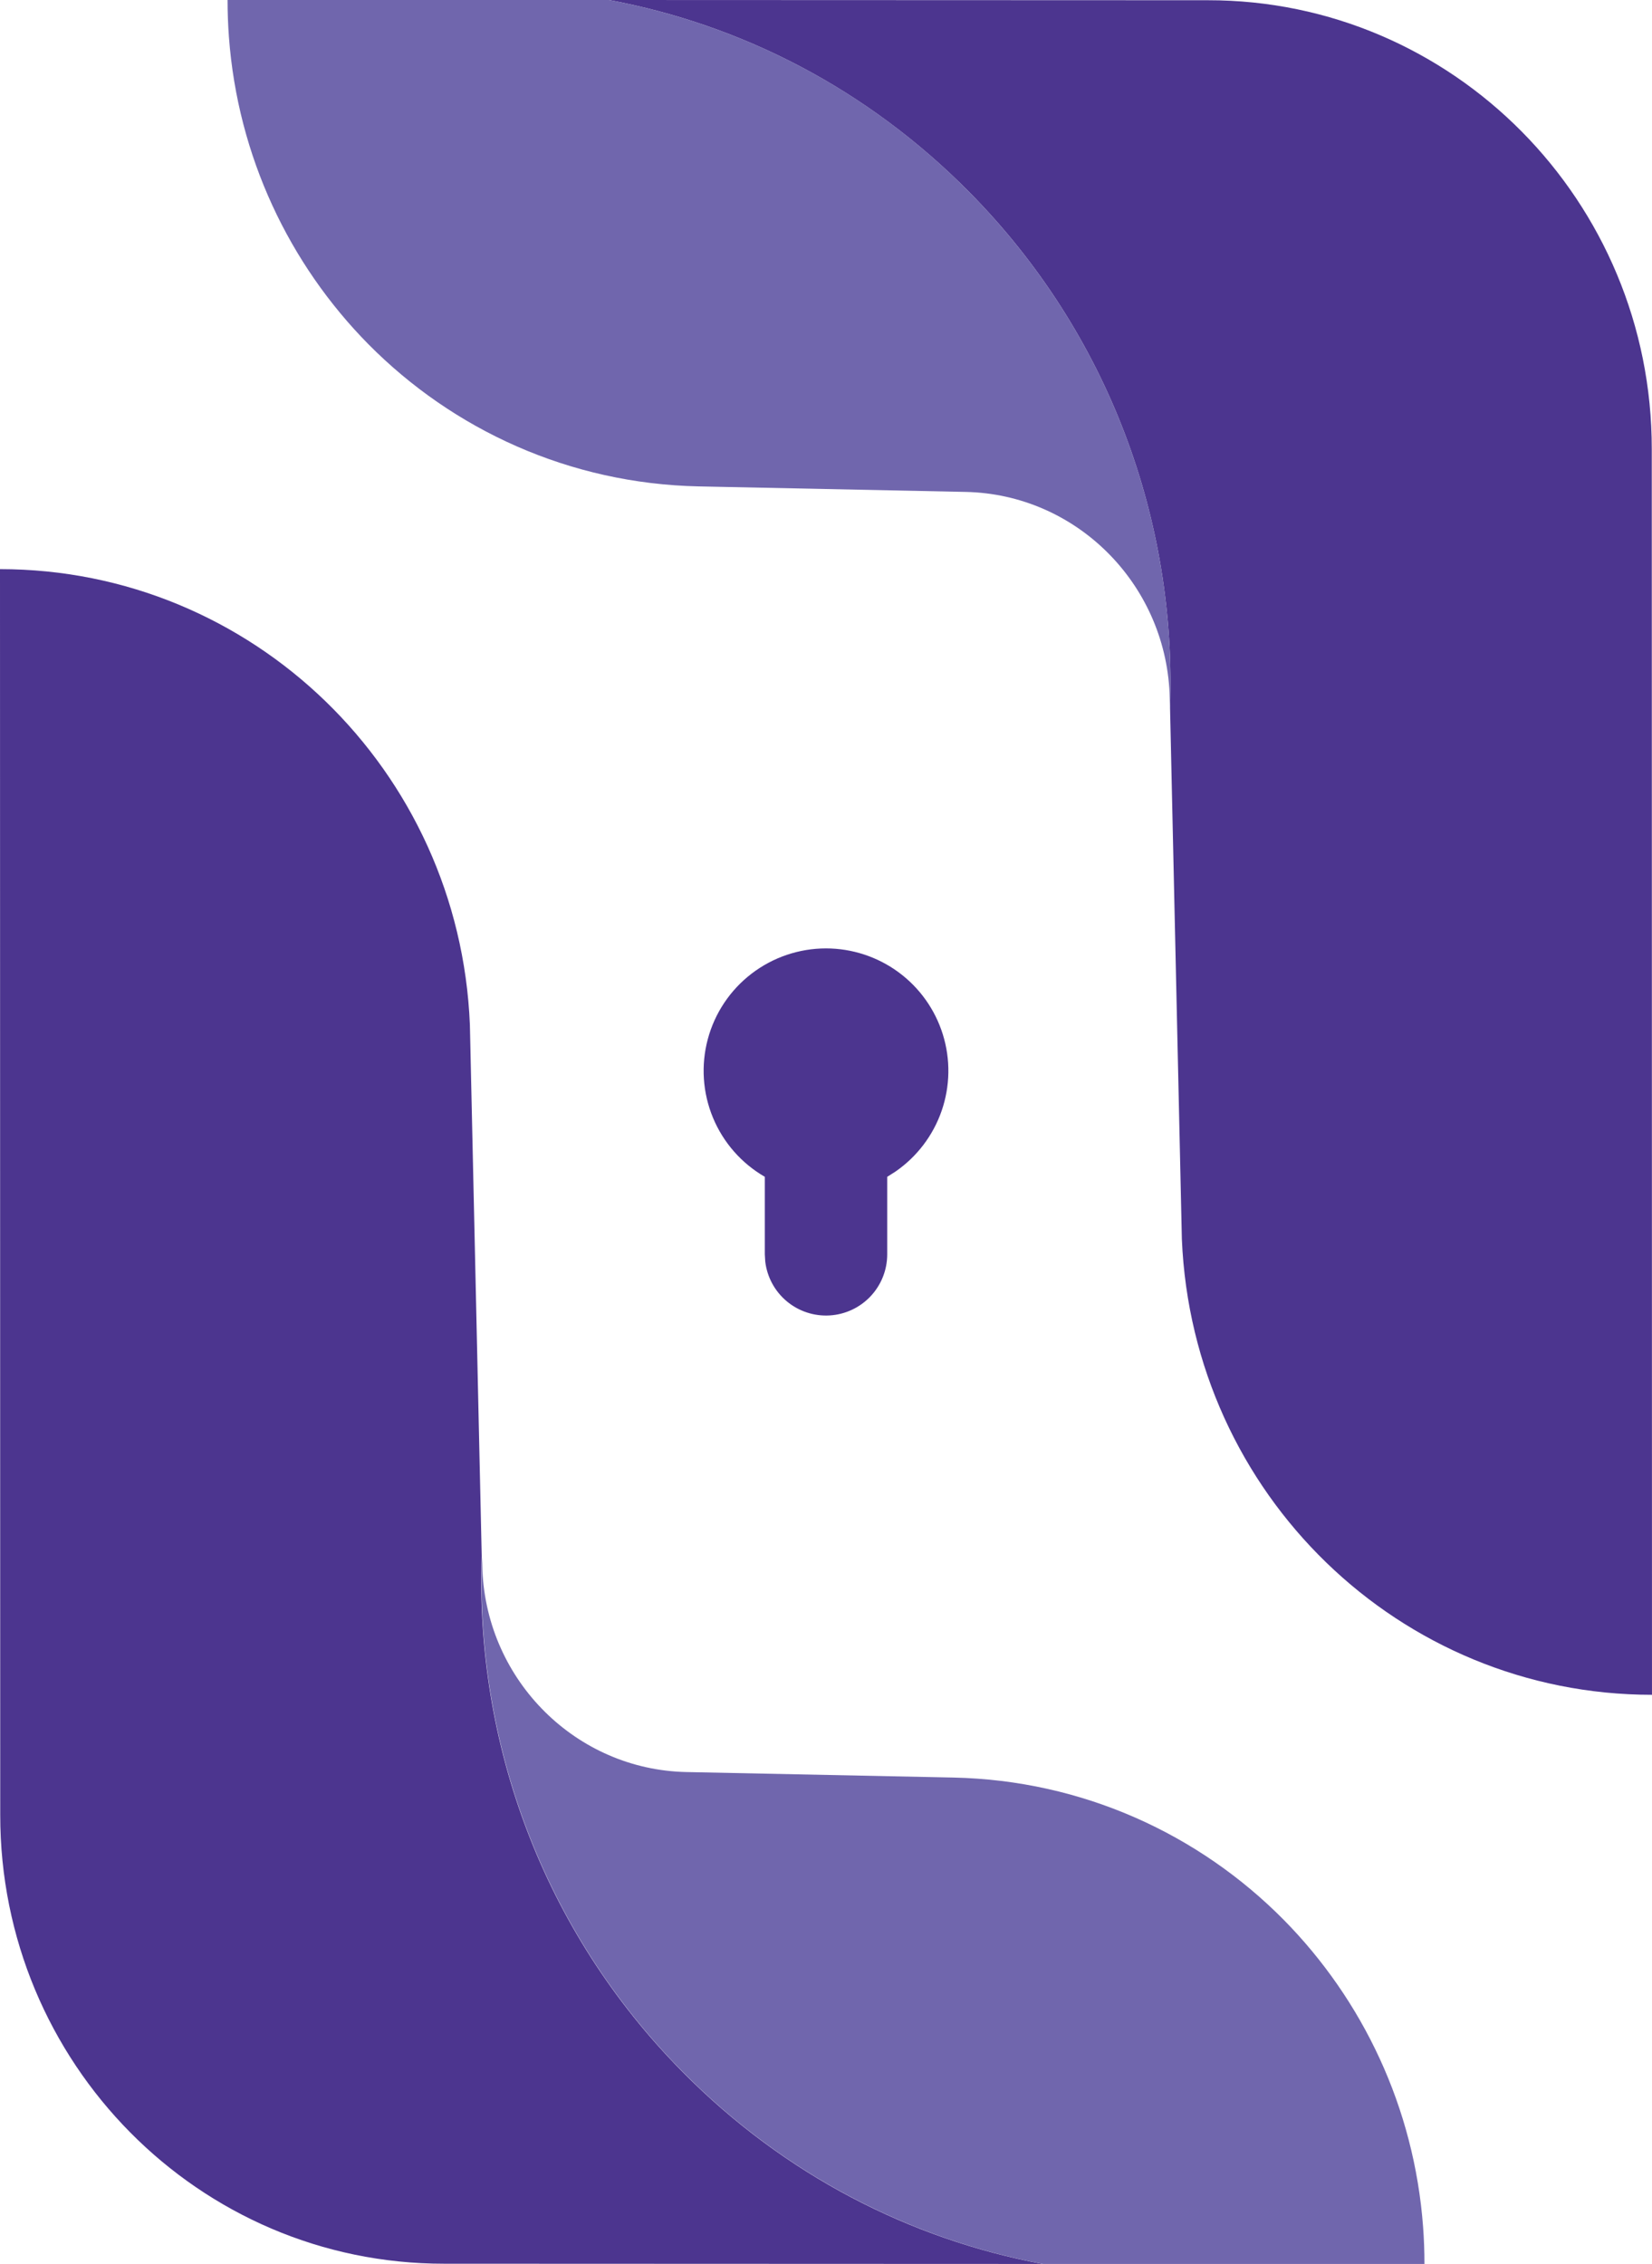 <svg width="108" height="148" viewBox="0 0 108 148" fill="none" xmlns="http://www.w3.org/2000/svg">
<path d="M54.001 62C55.708 62.001 57.37 62.547 58.744 63.559C60.118 64.571 61.133 65.996 61.639 67.626C62.146 69.255 62.118 71.004 61.56 72.617C61.002 74.23 59.943 75.623 58.538 76.591L58.002 76.931V82.004C58.001 83.023 57.61 84.004 56.91 84.746C56.21 85.487 55.254 85.933 54.236 85.993C53.218 86.053 52.215 85.722 51.433 85.067C50.651 84.413 50.149 83.484 50.028 82.472L50 82.004V76.931C48.475 76.05 47.283 74.691 46.609 73.063C45.935 71.436 45.817 69.632 46.273 67.93C46.728 66.229 47.733 64.726 49.13 63.654C50.528 62.581 52.24 62 54.001 62Z" fill="#4C358F"/>
<path d="M0 37.206L0.015 118.637C0 134.851 13.004 148 29.04 147.985L68.171 148C59.536 146.392 51.303 142.2 44.63 135.452C35.445 126.166 31.061 113.874 31.492 101.717L30.719 66.99C30.036 50.325 16.482 37.206 0 37.206Z" fill="#4C358F"/>
<path d="M44.868 115.843C37.69 115.692 31.849 109.907 31.537 102.649L31.507 101.717C31.076 113.874 35.461 126.166 44.645 135.453C51.318 142.2 59.567 146.392 68.186 148H93.124C93.124 147.174 93.095 146.377 93.035 145.581C92.456 137.767 89.082 130.734 83.925 125.505C78.382 119.9 70.772 116.384 62.331 116.203L44.868 115.843Z" fill="#7066AD"/>
<path d="M107.999 110.793L107.985 29.363C107.999 13.149 94.981 0 78.96 0.015L39.813 0C48.448 1.608 56.682 5.8 63.355 12.547C72.539 21.834 76.923 34.126 76.492 46.283L77.265 81.01C77.964 97.675 91.503 110.793 107.999 110.793Z" fill="#4C358F"/>
<path d="M63.133 32.158C70.311 32.308 76.152 38.093 76.464 45.351L76.494 46.283C76.925 34.126 72.541 21.834 63.356 12.547C56.698 5.8 48.45 1.608 39.815 0H14.877C14.877 0.826 14.907 1.623 14.966 2.419C15.546 10.233 18.919 17.266 24.076 22.495C29.62 28.1 37.229 31.617 45.671 31.797L63.133 32.158Z" fill="#7066AD"/>
</svg>
